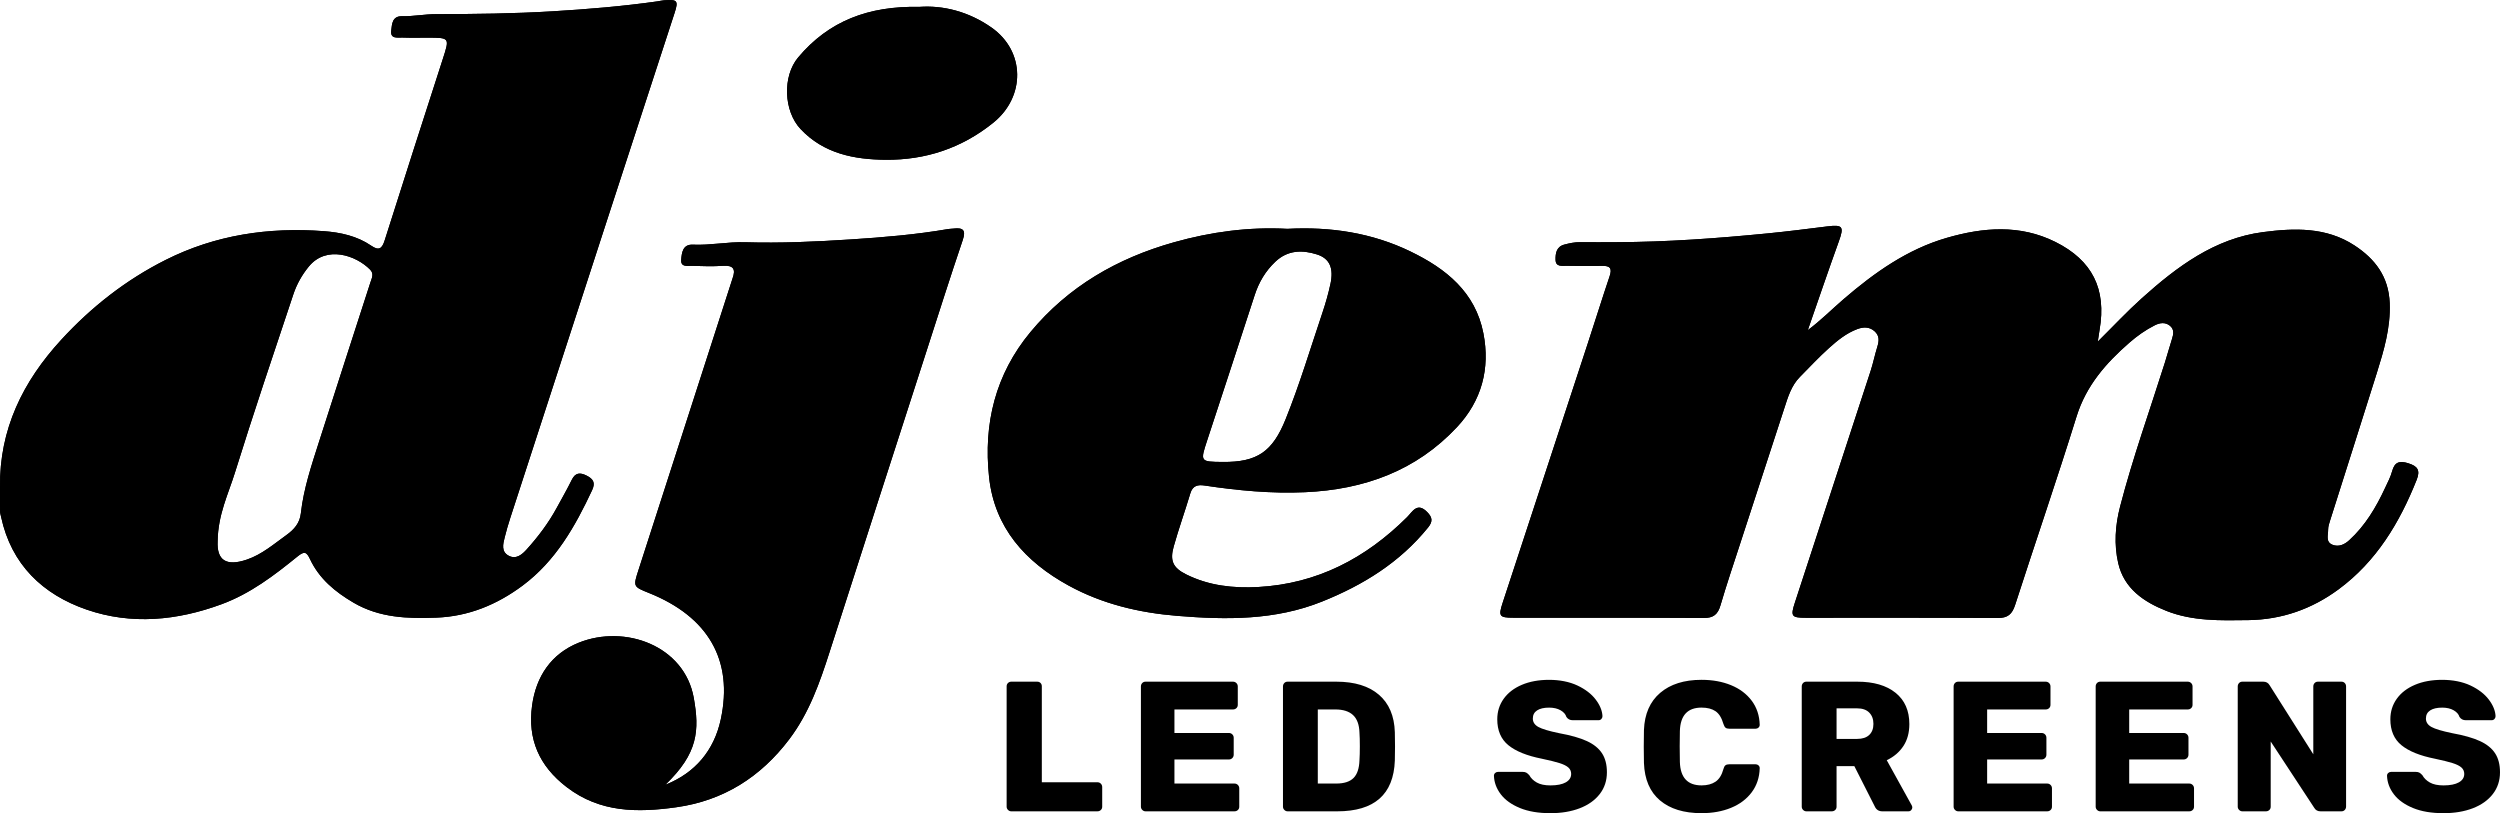 <?xml version="1.0" encoding="UTF-8"?>
<svg xmlns="http://www.w3.org/2000/svg" xmlns:xlink="http://www.w3.org/1999/xlink" id="Layer_1" data-name="Layer 1" viewBox="0 0 2159.67 702.48">
  <defs>
    <style>
      .cls-1 {
        clip-path: url(#clippath);
      }
    </style>
    <clipPath id="clippath">
      <path d="m2080.38,400.17c-7.61-2.3-11.73-1.08-13.9,6.92-1.36,5.01-3.89,9.73-6.1,14.48-7.8,16.77-17.12,32.52-30.97,45.14-4.12,3.76-9.11,6.02-14.46,3.89-6.14-2.45-3.68-8.43-3.75-13.04-.04-2.86,1.03-5.79,1.91-8.59,13.35-42.2,26.84-84.36,40.09-126.59,6.18-19.69,12.02-39.3,11.19-60.56-.89-22.8-12.58-38.11-30.4-49.78-24.44-16.01-52.05-15.09-79.13-11.52-41.83,5.52-74.23,29.87-104.54,57.06-12.82,11.5-24.6,24.15-38.12,37.52.71-4.66,1.09-7.45,1.57-10.22,6.11-35.2-6.35-60-38.14-75.86-30.78-15.36-62.64-12.6-93.97-3.52-33.95,9.84-62.34,29.98-88.94,52.86-10.31,8.87-19.88,18.57-31.02,26.85,8.91-25.6,17.63-51.27,26.83-76.76,4.54-12.58,3.5-14.55-9.84-12.88-17.21,2.15-34.39,4.36-51.67,6.05-43.39,4.25-86.8,7.45-130.42,7.58-10.52.04-21.04.12-31.55,0-4.67-.06-9.11.9-13.57,2.06-7.02,1.82-7.81,7.68-7.68,13.19.15,6.39,5.79,5.08,9.79,5.16,10.18.21,20.38.3,30.56.06,6.96-.17,8.59,2.35,6.37,8.92-6.49,19.27-12.53,38.7-18.87,58.03-24.52,74.8-49.11,149.58-73.63,224.38-3.68,11.24-2.72,12.6,9.09,12.61,54.89.07,109.78-.11,164.66.24,8.51.05,12.23-3.16,14.52-10.98,5.26-17.92,11.25-35.62,17.03-53.38,12.68-38.98,25.45-77.93,38.12-116.91,3.15-9.69,6.04-19.5,13.48-27.01,8.32-8.41,16.4-17.1,25.19-24.99,7.29-6.55,15.05-12.85,24.41-16.32,5.01-1.86,10.28-2.18,14.83,1.85,4.42,3.92,3.96,8.46,2.39,13.52-2.14,6.88-3.55,13.99-5.78,20.83-21.74,66.71-43.6,133.39-65.4,200.08-3.87,11.84-3,13.11,9.41,13.13,55.22.04,110.43-.16,165.65.2,8.85.06,12.6-3.25,15.22-11.38,17.52-54.3,36.11-108.26,53.05-162.73,8.32-26.76,25.47-46.19,45.71-63.82,6.65-5.79,13.9-10.95,21.84-14.94,4.33-2.17,8.93-2.9,13.01.32,4.02,3.18,3.19,7.43,1.8,11.74-2.11,6.55-3.88,13.21-5.95,19.78-13.13,41.58-27.88,82.65-38.85,124.89-4.18,16.09-5.29,32.62-1.6,48.7,5.03,21.98,22.05,33.5,41.54,41.25,22.76,9.05,46.89,8.34,70.87,8.01,28.83-.4,54.8-9.54,77.82-26.49,32.8-24.16,52.86-57.63,67.64-94.82,3.23-8.14.8-11.72-7.34-14.19Zm-1568.83,23.13c2.98-6.36.86-9.61-4.82-12.45-5.71-2.85-9.71-2.59-12.81,3.7-4.05,8.23-8.64,16.2-13.03,24.27-7.09,13.03-15.99,24.82-25.87,35.77-3.77,4.18-8.98,8.95-15.5,5.53-6.69-3.51-4.99-10-3.57-15.78,1.41-5.73,3.08-11.4,4.9-17.01,27.14-83.62,54.31-167.24,81.51-250.84,20.1-61.78,40.26-123.54,60.38-185.31,3.45-10.59,2.45-11.8-8.92-10.95-1.95.14-3.87.66-5.81.94-30.16,4.28-60.5,6.79-90.87,8.61-33.41,2-66.89,2.4-100.38,2.43-9.73,0-19.53,1.98-29.39,1.79-8.72-.16-8.75,7.01-9.4,12.46-.9,7.44,5.48,5.82,9.69,5.98,7.22.28,14.46.09,21.69.1,19.26.02,19.13-.02,13.14,18.53-16.83,52.13-33.65,104.26-50.16,156.5-2.3,7.27-5.01,9.26-11.59,4.72-12.29-8.47-26.74-11.52-40.96-12.59-47.59-3.57-93.63,3.17-136.74,24.87-34.38,17.3-64.19,40.69-90.16,68.97C19.78,329.57-.65,370.94.02,420.98c0,6.9-.06,13.8.04,20.7.02,1.61.52,3.23.87,4.83,8.88,41.24,35.99,67.03,73.94,80.12,38.73,13.36,78.19,9.49,116.61-4.69,24.74-9.13,45.33-24.83,65.44-41.16,5.87-4.76,7.83-4.3,10.9,2.24,7.97,16.96,21.7,28.29,37.63,37.62,22.39,13.12,46.82,13.87,71.58,12.91,27.76-1.08,52.27-11.2,74.39-27.66,28.62-21.31,45.43-51.15,60.15-82.59Zm-191.55-179.38c-14.82,45.87-29.7,91.73-44.38,137.64-6.48,20.28-13.33,40.49-15.71,61.82-.94,8.47-5.66,13.94-12.49,18.85-10.92,7.84-21.16,16.75-34.07,21.16-18.4,6.28-26.15.24-25.34-15.94.31-22.94,9.18-40.63,14.88-58.96,16.08-51.66,33.42-102.92,50.53-154.25,2.9-8.69,7.37-16.68,13.31-23.95,15.25-18.66,40.93-9.64,53.01,2.64,3.53,3.59,1.47,7.27.27,10.98Zm503.99-46.46c-1.63.18-3.29.13-4.91.41-27.78,4.8-55.89,7.14-83.93,8.95-30.41,1.97-60.94,3.38-91.5,2.45-15.07-.46-30.02,2.78-45.17,2.09-8.81-.4-9.58,7.25-10.01,13.14-.48,6.59,5.62,5.04,9.52,5.16,8.87.26,17.78.59,26.61-.03,9.1-.63,11.1,3,8.22,10.88-.56,1.54-1.01,3.12-1.51,4.68-26.58,82.41-53.15,164.82-79.75,247.22-4.63,14.35-4.69,14.34,9.19,19.91,50.98,20.47,72.96,57.95,61.87,109.27-5.74,26.57-22.02,46.19-47.93,56.39,28.54-27.25,29.55-47.27,24.67-74.92-8-45.28-59.51-63.91-99.47-47.82-23.69,9.54-36.82,29.09-40.25,54.28-3.97,29.1,6.14,52.19,29.81,70.38,28.96,22.26,61.42,22.14,94.79,17.46,40.7-5.71,72.87-26.09,97.57-58.74,17.12-22.63,26.32-48.81,34.85-75.42,27.94-87.13,56.08-174.2,84.17-261.28,10.18-31.54,20.2-63.14,30.84-94.53,2.91-8.57.36-10.84-7.68-9.96Zm394.57,19.82c-33.55-16.22-69.29-21.57-106.47-19.59-33.22-1.81-65.94,2.59-98.05,11.65-48.83,13.77-91.16,38.09-123.91,77.58-30.26,36.48-40.65,79.13-35.71,125.24,4.69,43.8,31.36,73.18,68.65,93.64,29.18,16.01,60.89,23.51,93.96,26.23,42.46,3.49,84.51,3.9,125-12.34,35.51-14.25,67.22-33.8,91.64-64,4.33-5.36,3.68-8.83-.82-13.39-8.64-8.76-12.67-.2-17.33,4.45-35.66,35.52-77.71,57.55-128.57,60.36-21.44,1.19-42.64-1.11-62.25-10.89-11.37-5.67-14.25-11.73-10.78-24.1,4.35-15.46,9.79-30.61,14.4-46,2-6.68,6.54-7.54,12.23-6.69,28.79,4.32,57.62,7.09,86.86,5.78,50.92-2.29,95.76-18.36,131.16-56.15,21.41-22.86,28.84-50.6,22.9-81.09-6.92-35.6-32.29-55.87-62.92-70.67Zm-69.25,28.12c-1.8,8.32-4.14,16.55-6.86,24.62-10.35,30.77-19.66,61.88-31.8,92.05-11.31,28.08-24.42,37.31-54.44,37.01-19.51-.2-19.44-.17-13.32-18.8,13.72-41.75,27.42-83.51,40.99-125.31,3.62-11.16,9.32-20.84,17.91-28.94,10.65-10.04,23.18-10.27,35.83-6.26,11.19,3.54,14.66,11.99,11.7,25.64Zm-384.07-107.38c34.24.26,65.49-9.93,92.88-32.04,27.79-22.44,27.67-61.64-1.57-82.17-19.9-13.97-42.06-19.35-62.39-17.86-44.04-.92-78.26,12.28-104.6,43.6-13.78,16.38-12.56,46.38,1.97,61.87,20.1,21.42,46.63,26.4,73.72,26.6Z"></path>
    </clipPath>
  </defs>
  <g>
    <path d="m2080.38,400.17c-7.61-2.3-11.73-1.08-13.9,6.92-1.36,5.01-3.89,9.73-6.1,14.48-7.8,16.77-17.12,32.52-30.97,45.14-4.12,3.76-9.11,6.02-14.46,3.89-6.14-2.45-3.68-8.43-3.75-13.04-.04-2.86,1.03-5.79,1.91-8.59,13.35-42.2,26.84-84.36,40.09-126.59,6.18-19.69,12.02-39.3,11.19-60.56-.89-22.8-12.58-38.11-30.4-49.78-24.44-16.01-52.05-15.09-79.13-11.52-41.83,5.52-74.23,29.87-104.54,57.06-12.82,11.5-24.6,24.15-38.12,37.52.71-4.66,1.09-7.45,1.57-10.22,6.11-35.2-6.35-60-38.14-75.86-30.78-15.36-62.64-12.6-93.97-3.52-33.95,9.84-62.34,29.98-88.94,52.86-10.31,8.87-19.88,18.57-31.02,26.85,8.91-25.6,17.63-51.27,26.83-76.76,4.54-12.58,3.5-14.55-9.84-12.88-17.21,2.15-34.39,4.36-51.67,6.05-43.39,4.25-86.8,7.45-130.42,7.58-10.52.04-21.04.12-31.55,0-4.67-.06-9.11.9-13.57,2.06-7.02,1.82-7.81,7.68-7.68,13.19.15,6.39,5.79,5.08,9.79,5.16,10.18.21,20.38.3,30.56.06,6.96-.17,8.59,2.35,6.37,8.92-6.49,19.27-12.53,38.7-18.87,58.03-24.52,74.8-49.11,149.58-73.63,224.38-3.68,11.24-2.72,12.6,9.09,12.61,54.89.07,109.78-.11,164.66.24,8.51.05,12.23-3.16,14.52-10.98,5.26-17.92,11.25-35.62,17.03-53.38,12.68-38.98,25.45-77.93,38.12-116.91,3.15-9.69,6.04-19.5,13.48-27.01,8.32-8.41,16.4-17.1,25.19-24.99,7.29-6.55,15.05-12.85,24.41-16.32,5.01-1.86,10.28-2.18,14.83,1.85,4.42,3.92,3.96,8.46,2.39,13.52-2.14,6.88-3.55,13.99-5.78,20.83-21.74,66.71-43.6,133.39-65.4,200.08-3.87,11.84-3,13.11,9.41,13.13,55.22.04,110.43-.16,165.65.2,8.85.06,12.6-3.25,15.22-11.38,17.52-54.3,36.11-108.26,53.05-162.73,8.32-26.76,25.47-46.19,45.71-63.82,6.65-5.79,13.9-10.95,21.84-14.94,4.33-2.17,8.93-2.9,13.01.32,4.02,3.18,3.19,7.43,1.8,11.74-2.11,6.55-3.88,13.21-5.95,19.78-13.13,41.58-27.88,82.65-38.85,124.89-4.18,16.09-5.29,32.62-1.6,48.7,5.03,21.98,22.05,33.5,41.54,41.25,22.76,9.05,46.89,8.34,70.87,8.01,28.83-.4,54.8-9.54,77.82-26.49,32.8-24.16,52.86-57.63,67.64-94.82,3.23-8.14.8-11.72-7.34-14.19Zm-1568.83,23.13c2.98-6.36.86-9.61-4.82-12.45-5.71-2.85-9.71-2.59-12.81,3.7-4.05,8.23-8.64,16.2-13.03,24.27-7.09,13.03-15.99,24.82-25.87,35.77-3.77,4.18-8.98,8.95-15.5,5.53-6.69-3.51-4.99-10-3.57-15.78,1.41-5.73,3.08-11.4,4.9-17.01,27.14-83.62,54.31-167.24,81.51-250.84,20.1-61.78,40.26-123.54,60.38-185.31,3.45-10.59,2.45-11.8-8.92-10.95-1.95.14-3.87.66-5.81.94-30.16,4.28-60.5,6.79-90.87,8.61-33.41,2-66.89,2.4-100.38,2.43-9.73,0-19.53,1.98-29.39,1.79-8.72-.16-8.75,7.01-9.4,12.46-.9,7.44,5.48,5.82,9.69,5.98,7.22.28,14.46.09,21.69.1,19.26.02,19.13-.02,13.14,18.53-16.83,52.13-33.65,104.26-50.16,156.5-2.3,7.27-5.01,9.26-11.59,4.72-12.29-8.47-26.74-11.52-40.96-12.59-47.59-3.57-93.63,3.17-136.74,24.87-34.38,17.3-64.19,40.69-90.16,68.97C19.78,329.57-.65,370.94.02,420.98c0,6.9-.06,13.8.04,20.7.02,1.61.52,3.23.87,4.83,8.88,41.24,35.99,67.03,73.94,80.12,38.73,13.36,78.19,9.49,116.61-4.69,24.74-9.13,45.33-24.83,65.44-41.16,5.87-4.76,7.83-4.3,10.9,2.24,7.97,16.96,21.7,28.29,37.63,37.62,22.39,13.12,46.82,13.87,71.58,12.91,27.76-1.08,52.27-11.2,74.39-27.66,28.62-21.31,45.43-51.15,60.15-82.59Zm-191.55-179.38c-14.82,45.87-29.7,91.73-44.38,137.64-6.48,20.28-13.33,40.49-15.71,61.82-.94,8.47-5.66,13.94-12.49,18.85-10.92,7.84-21.16,16.75-34.07,21.16-18.4,6.28-26.15.24-25.34-15.94.31-22.94,9.18-40.63,14.88-58.96,16.08-51.66,33.42-102.92,50.53-154.25,2.9-8.69,7.37-16.68,13.31-23.95,15.25-18.66,40.93-9.64,53.01,2.64,3.53,3.59,1.47,7.27.27,10.98Zm503.99-46.46c-1.63.18-3.29.13-4.91.41-27.78,4.8-55.89,7.14-83.93,8.95-30.41,1.97-60.94,3.38-91.5,2.45-15.07-.46-30.02,2.78-45.17,2.09-8.81-.4-9.58,7.25-10.01,13.14-.48,6.59,5.62,5.04,9.52,5.16,8.87.26,17.78.59,26.61-.03,9.1-.63,11.1,3,8.22,10.88-.56,1.54-1.01,3.12-1.51,4.68-26.58,82.41-53.15,164.82-79.75,247.22-4.63,14.35-4.69,14.34,9.19,19.91,50.98,20.47,72.96,57.95,61.87,109.27-5.74,26.57-22.02,46.19-47.93,56.39,28.54-27.25,29.55-47.27,24.67-74.92-8-45.28-59.51-63.91-99.47-47.82-23.69,9.54-36.82,29.09-40.25,54.28-3.97,29.1,6.14,52.19,29.81,70.38,28.96,22.26,61.42,22.14,94.79,17.46,40.7-5.71,72.87-26.09,97.57-58.74,17.12-22.63,26.32-48.81,34.85-75.42,27.94-87.13,56.08-174.2,84.17-261.28,10.18-31.54,20.2-63.14,30.84-94.53,2.91-8.57.36-10.84-7.68-9.96Zm394.57,19.82c-33.55-16.22-69.29-21.57-106.47-19.59-33.22-1.81-65.94,2.59-98.05,11.65-48.83,13.77-91.16,38.09-123.91,77.58-30.26,36.48-40.65,79.13-35.71,125.24,4.69,43.8,31.36,73.18,68.65,93.64,29.18,16.01,60.89,23.51,93.96,26.23,42.46,3.49,84.51,3.9,125-12.34,35.51-14.25,67.22-33.8,91.64-64,4.33-5.36,3.68-8.83-.82-13.39-8.64-8.76-12.67-.2-17.33,4.45-35.66,35.52-77.71,57.55-128.57,60.36-21.44,1.19-42.64-1.11-62.25-10.89-11.37-5.67-14.25-11.73-10.78-24.1,4.35-15.46,9.79-30.61,14.4-46,2-6.68,6.54-7.54,12.23-6.69,28.79,4.32,57.62,7.09,86.86,5.78,50.92-2.29,95.76-18.36,131.16-56.15,21.41-22.86,28.84-50.6,22.9-81.09-6.92-35.6-32.29-55.87-62.92-70.67Zm-69.25,28.12c-1.8,8.32-4.14,16.55-6.86,24.62-10.35,30.77-19.66,61.88-31.8,92.05-11.31,28.08-24.42,37.31-54.44,37.01-19.51-.2-19.44-.17-13.32-18.8,13.72-41.75,27.42-83.51,40.99-125.31,3.62-11.16,9.32-20.84,17.91-28.94,10.65-10.04,23.18-10.27,35.83-6.26,11.19,3.54,14.66,11.99,11.7,25.64Zm-384.07-107.38c34.24.26,65.49-9.93,92.88-32.04,27.79-22.44,27.67-61.64-1.57-82.17-19.9-13.97-42.06-19.35-62.39-17.86-44.04-.92-78.26,12.28-104.6,43.6-13.78,16.38-12.56,46.38,1.97,61.87,20.1,21.42,46.63,26.4,73.72,26.6Z"></path>
    <g class="cls-1">
      <rect x="-66.22" y="-24.55" width="2210.17" height="764.23"></rect>
    </g>
  </g>
  <g>
    <path d="m870.8,699.68c-.8-.8-1.2-1.73-1.2-2.8v-104c0-1.17.4-2.13,1.2-2.88.8-.75,1.73-1.12,2.8-1.12h22.4c1.17,0,2.13.38,2.88,1.12.75.75,1.12,1.71,1.12,2.88v82.88h48c1.17,0,2.16.4,2.96,1.2s1.2,1.79,1.2,2.96v16.96c0,1.17-.4,2.13-1.2,2.88-.8.75-1.79,1.12-2.96,1.12h-74.4c-1.07,0-2-.4-2.8-1.2Z"></path>
    <path d="m986.8,699.68c-.8-.8-1.2-1.73-1.2-2.8v-103.84c0-1.17.37-2.16,1.12-2.96.75-.8,1.71-1.2,2.88-1.2h75.52c1.17,0,2.16.4,2.96,1.2.8.8,1.2,1.79,1.2,2.96v15.84c0,1.17-.4,2.13-1.2,2.88-.8.75-1.79,1.12-2.96,1.12h-50.56v20.32h47.04c1.17,0,2.16.4,2.96,1.2.8.8,1.2,1.79,1.2,2.96v14.56c0,1.17-.4,2.16-1.2,2.96-.8.8-1.79,1.2-2.96,1.2h-47.04v20.8h51.84c1.17,0,2.16.4,2.96,1.2.8.8,1.2,1.79,1.2,2.96v15.84c0,1.17-.4,2.13-1.2,2.88-.8.75-1.79,1.12-2.96,1.12h-76.8c-1.07,0-2-.4-2.8-1.2Z"></path>
    <path d="m1109.52,699.68c-.8-.8-1.2-1.73-1.2-2.8v-103.84c0-1.17.37-2.16,1.12-2.96.74-.8,1.7-1.2,2.88-1.2h42.08c15.79,0,28.05,3.76,36.8,11.28,8.74,7.52,13.33,18.32,13.76,32.4.11,3.1.16,7.2.16,12.32s-.05,9.17-.16,12.16c-1.07,29.23-17.65,43.84-49.76,43.84h-42.88c-1.07,0-2-.4-2.8-1.2Zm44.88-22.8c6.72,0,11.68-1.6,14.88-4.8,3.2-3.2,4.9-8.32,5.12-15.36.21-3.09.32-7.09.32-12s-.11-8.85-.32-11.84c-.21-6.83-2.05-11.87-5.52-15.12-3.47-3.25-8.56-4.88-15.28-4.88h-15.2v64h16Z"></path>
    <path d="m1312.96,698c-7.25-2.99-12.75-6.93-16.48-11.84-3.74-4.91-5.71-10.24-5.92-16,0-.96.34-1.76,1.04-2.4.69-.64,1.52-.96,2.48-.96h21.28c1.28,0,2.32.21,3.12.64.8.43,1.68,1.18,2.64,2.24,1.38,2.56,3.54,4.67,6.48,6.32,2.93,1.66,6.85,2.48,11.76,2.48,5.76,0,10.19-.88,13.28-2.64,3.09-1.76,4.64-4.18,4.64-7.28,0-2.24-.8-4.08-2.4-5.52-1.6-1.44-4.16-2.72-7.68-3.84-3.52-1.12-8.59-2.37-15.2-3.76-12.91-2.56-22.56-6.45-28.96-11.68-6.4-5.22-9.6-12.69-9.6-22.4,0-6.61,1.84-12.51,5.52-17.68,3.68-5.17,8.91-9.2,15.68-12.08,6.77-2.88,14.64-4.32,23.6-4.32s17.52,1.63,24.4,4.88c6.88,3.25,12.16,7.31,15.84,12.16,3.68,4.85,5.62,9.63,5.84,14.32,0,.96-.32,1.79-.96,2.48-.64.69-1.44,1.04-2.4,1.04h-22.4c-2.35,0-4.16-.96-5.44-2.88-.64-2.24-2.29-4.13-4.96-5.68-2.67-1.54-5.97-2.32-9.92-2.32-4.48,0-7.95.8-10.4,2.4-2.46,1.6-3.68,3.95-3.68,7.04s1.6,5.52,4.8,7.28c3.2,1.76,9.17,3.55,17.92,5.36,10.03,1.81,18,4.08,23.92,6.8,5.92,2.72,10.29,6.24,13.12,10.56,2.82,4.32,4.24,9.79,4.24,16.4,0,7.25-2.08,13.55-6.24,18.88-4.16,5.33-9.92,9.42-17.28,12.24-7.36,2.82-15.79,4.24-25.28,4.24-10.35,0-19.15-1.49-26.4-4.48Z"></path>
    <path d="m1433.99,691.44c-8.7-7.36-13.31-18.13-13.84-32.32-.11-2.88-.16-7.57-.16-14.08s.05-11.41.16-14.4c.53-13.87,5.2-24.56,14-32.08,8.8-7.52,20.72-11.28,35.76-11.28,9.49,0,18,1.55,25.52,4.64,7.52,3.09,13.46,7.58,17.84,13.44,4.37,5.87,6.67,12.8,6.88,20.8,0,.96-.35,1.76-1.04,2.4-.7.64-1.52.96-2.48.96h-22.72c-1.49,0-2.59-.29-3.28-.88-.7-.58-1.31-1.68-1.84-3.28-1.5-5.23-3.76-8.88-6.8-10.96-3.04-2.08-7.07-3.12-12.08-3.12-12.05,0-18.29,6.72-18.72,20.16-.11,2.88-.16,7.31-.16,13.28s.05,10.51.16,13.6c.43,13.44,6.67,20.16,18.72,20.16,4.9,0,8.93-1.06,12.08-3.2,3.14-2.13,5.41-5.76,6.8-10.88.42-1.6,1.01-2.69,1.76-3.28.74-.58,1.87-.88,3.36-.88h22.72c.96,0,1.79.32,2.48.96.69.64,1.04,1.44,1.04,2.4-.21,8-2.51,14.94-6.88,20.8-4.38,5.87-10.32,10.35-17.84,13.44-7.52,3.09-16.03,4.64-25.52,4.64-15.25,0-27.23-3.68-35.92-11.04Z"></path>
    <path d="m1557.67,699.68c-.8-.8-1.2-1.73-1.2-2.8v-103.84c0-1.17.37-2.16,1.12-2.96.74-.8,1.71-1.2,2.88-1.2h44c14.08,0,25.09,3.2,33.04,9.6,7.95,6.4,11.92,15.42,11.92,27.04,0,7.47-1.73,13.82-5.2,19.04-3.47,5.23-8.24,9.28-14.32,12.16l21.6,39.04c.32.64.48,1.23.48,1.76,0,.86-.32,1.63-.96,2.32-.64.7-1.44,1.04-2.4,1.04h-22.56c-3.1,0-5.28-1.44-6.56-4.32l-17.6-34.72h-15.36v35.04c0,1.17-.4,2.13-1.2,2.88-.8.75-1.79,1.12-2.96,1.12h-21.92c-1.07,0-2-.4-2.8-1.2Zm46.64-61.36c4.59,0,8.08-1.15,10.48-3.44,2.4-2.29,3.6-5.46,3.6-9.52s-1.2-7.31-3.6-9.76c-2.4-2.45-5.89-3.68-10.48-3.68h-17.76v26.4h17.76Z"></path>
    <path d="m1688.87,699.68c-.8-.8-1.2-1.73-1.2-2.8v-103.84c0-1.17.37-2.16,1.12-2.96.74-.8,1.71-1.2,2.88-1.2h75.52c1.17,0,2.16.4,2.96,1.2.8.8,1.2,1.79,1.2,2.96v15.84c0,1.17-.4,2.13-1.2,2.88-.8.75-1.79,1.12-2.96,1.12h-50.56v20.32h47.04c1.17,0,2.16.4,2.96,1.2.8.8,1.2,1.79,1.2,2.96v14.56c0,1.17-.4,2.16-1.2,2.96-.8.8-1.79,1.2-2.96,1.2h-47.04v20.8h51.84c1.17,0,2.16.4,2.96,1.2.8.8,1.2,1.79,1.2,2.96v15.84c0,1.17-.4,2.13-1.2,2.88-.8.75-1.79,1.12-2.96,1.12h-76.8c-1.07,0-2-.4-2.8-1.2Z"></path>
    <path d="m1811.59,699.68c-.8-.8-1.2-1.73-1.2-2.8v-103.84c0-1.17.37-2.16,1.12-2.96s1.71-1.2,2.88-1.2h75.52c1.17,0,2.16.4,2.96,1.2.8.8,1.2,1.79,1.2,2.96v15.84c0,1.17-.4,2.13-1.2,2.88-.8.75-1.79,1.12-2.96,1.12h-50.56v20.32h47.04c1.17,0,2.16.4,2.96,1.2.8.8,1.2,1.79,1.2,2.96v14.56c0,1.17-.4,2.16-1.2,2.96-.8.8-1.79,1.2-2.96,1.2h-47.04v20.8h51.84c1.17,0,2.16.4,2.96,1.2.8.8,1.2,1.79,1.2,2.96v15.84c0,1.17-.4,2.13-1.2,2.88-.8.75-1.79,1.12-2.96,1.12h-76.8c-1.07,0-2-.4-2.8-1.2Z"></path>
    <path d="m1934.31,699.68c-.8-.8-1.2-1.73-1.2-2.8v-103.84c0-1.17.37-2.16,1.12-2.96.74-.8,1.71-1.2,2.88-1.2h18.08c2.45,0,4.27,1.01,5.44,3.04l37.76,59.68v-58.56c0-1.17.37-2.16,1.12-2.96.75-.8,1.71-1.2,2.88-1.2h20.32c1.17,0,2.13.4,2.88,1.2.75.8,1.12,1.79,1.12,2.96v103.68c0,1.17-.38,2.16-1.12,2.96-.75.8-1.71,1.2-2.88,1.2h-18.08c-2.46,0-4.27-1.01-5.44-3.04l-37.6-57.28v56.32c0,1.17-.4,2.13-1.2,2.88-.8.75-1.79,1.12-2.96,1.12h-20.32c-1.07,0-2-.4-2.8-1.2Z"></path>
    <path d="m2084.47,698c-7.25-2.99-12.75-6.93-16.48-11.84-3.74-4.91-5.71-10.24-5.92-16,0-.96.34-1.76,1.04-2.4.69-.64,1.52-.96,2.48-.96h21.28c1.28,0,2.32.21,3.12.64.8.43,1.68,1.18,2.64,2.24,1.38,2.56,3.54,4.67,6.48,6.32,2.93,1.66,6.85,2.48,11.76,2.48,5.76,0,10.19-.88,13.28-2.64,3.09-1.76,4.64-4.18,4.64-7.28,0-2.24-.8-4.08-2.4-5.52-1.6-1.44-4.16-2.72-7.68-3.84-3.52-1.12-8.59-2.37-15.2-3.76-12.91-2.56-22.56-6.45-28.96-11.68-6.4-5.22-9.6-12.69-9.6-22.4,0-6.61,1.84-12.51,5.52-17.68,3.68-5.17,8.91-9.2,15.68-12.08s14.64-4.32,23.6-4.32,17.52,1.63,24.4,4.88c6.88,3.25,12.16,7.31,15.84,12.16,3.68,4.85,5.62,9.63,5.84,14.32,0,.96-.32,1.79-.96,2.48-.64.69-1.44,1.04-2.4,1.04h-22.4c-2.35,0-4.16-.96-5.44-2.88-.64-2.24-2.3-4.13-4.96-5.68-2.67-1.54-5.97-2.32-9.92-2.32-4.48,0-7.95.8-10.4,2.4-2.46,1.6-3.68,3.95-3.68,7.04s1.6,5.52,4.8,7.28c3.2,1.76,9.17,3.55,17.92,5.36,10.03,1.81,18,4.08,23.92,6.8,5.92,2.72,10.29,6.24,13.12,10.56,2.82,4.32,4.24,9.79,4.24,16.4,0,7.25-2.08,13.55-6.24,18.88-4.16,5.33-9.92,9.42-17.28,12.24-7.36,2.82-15.79,4.24-25.28,4.24-10.35,0-19.15-1.49-26.4-4.48Z"></path>
  </g>
</svg>
